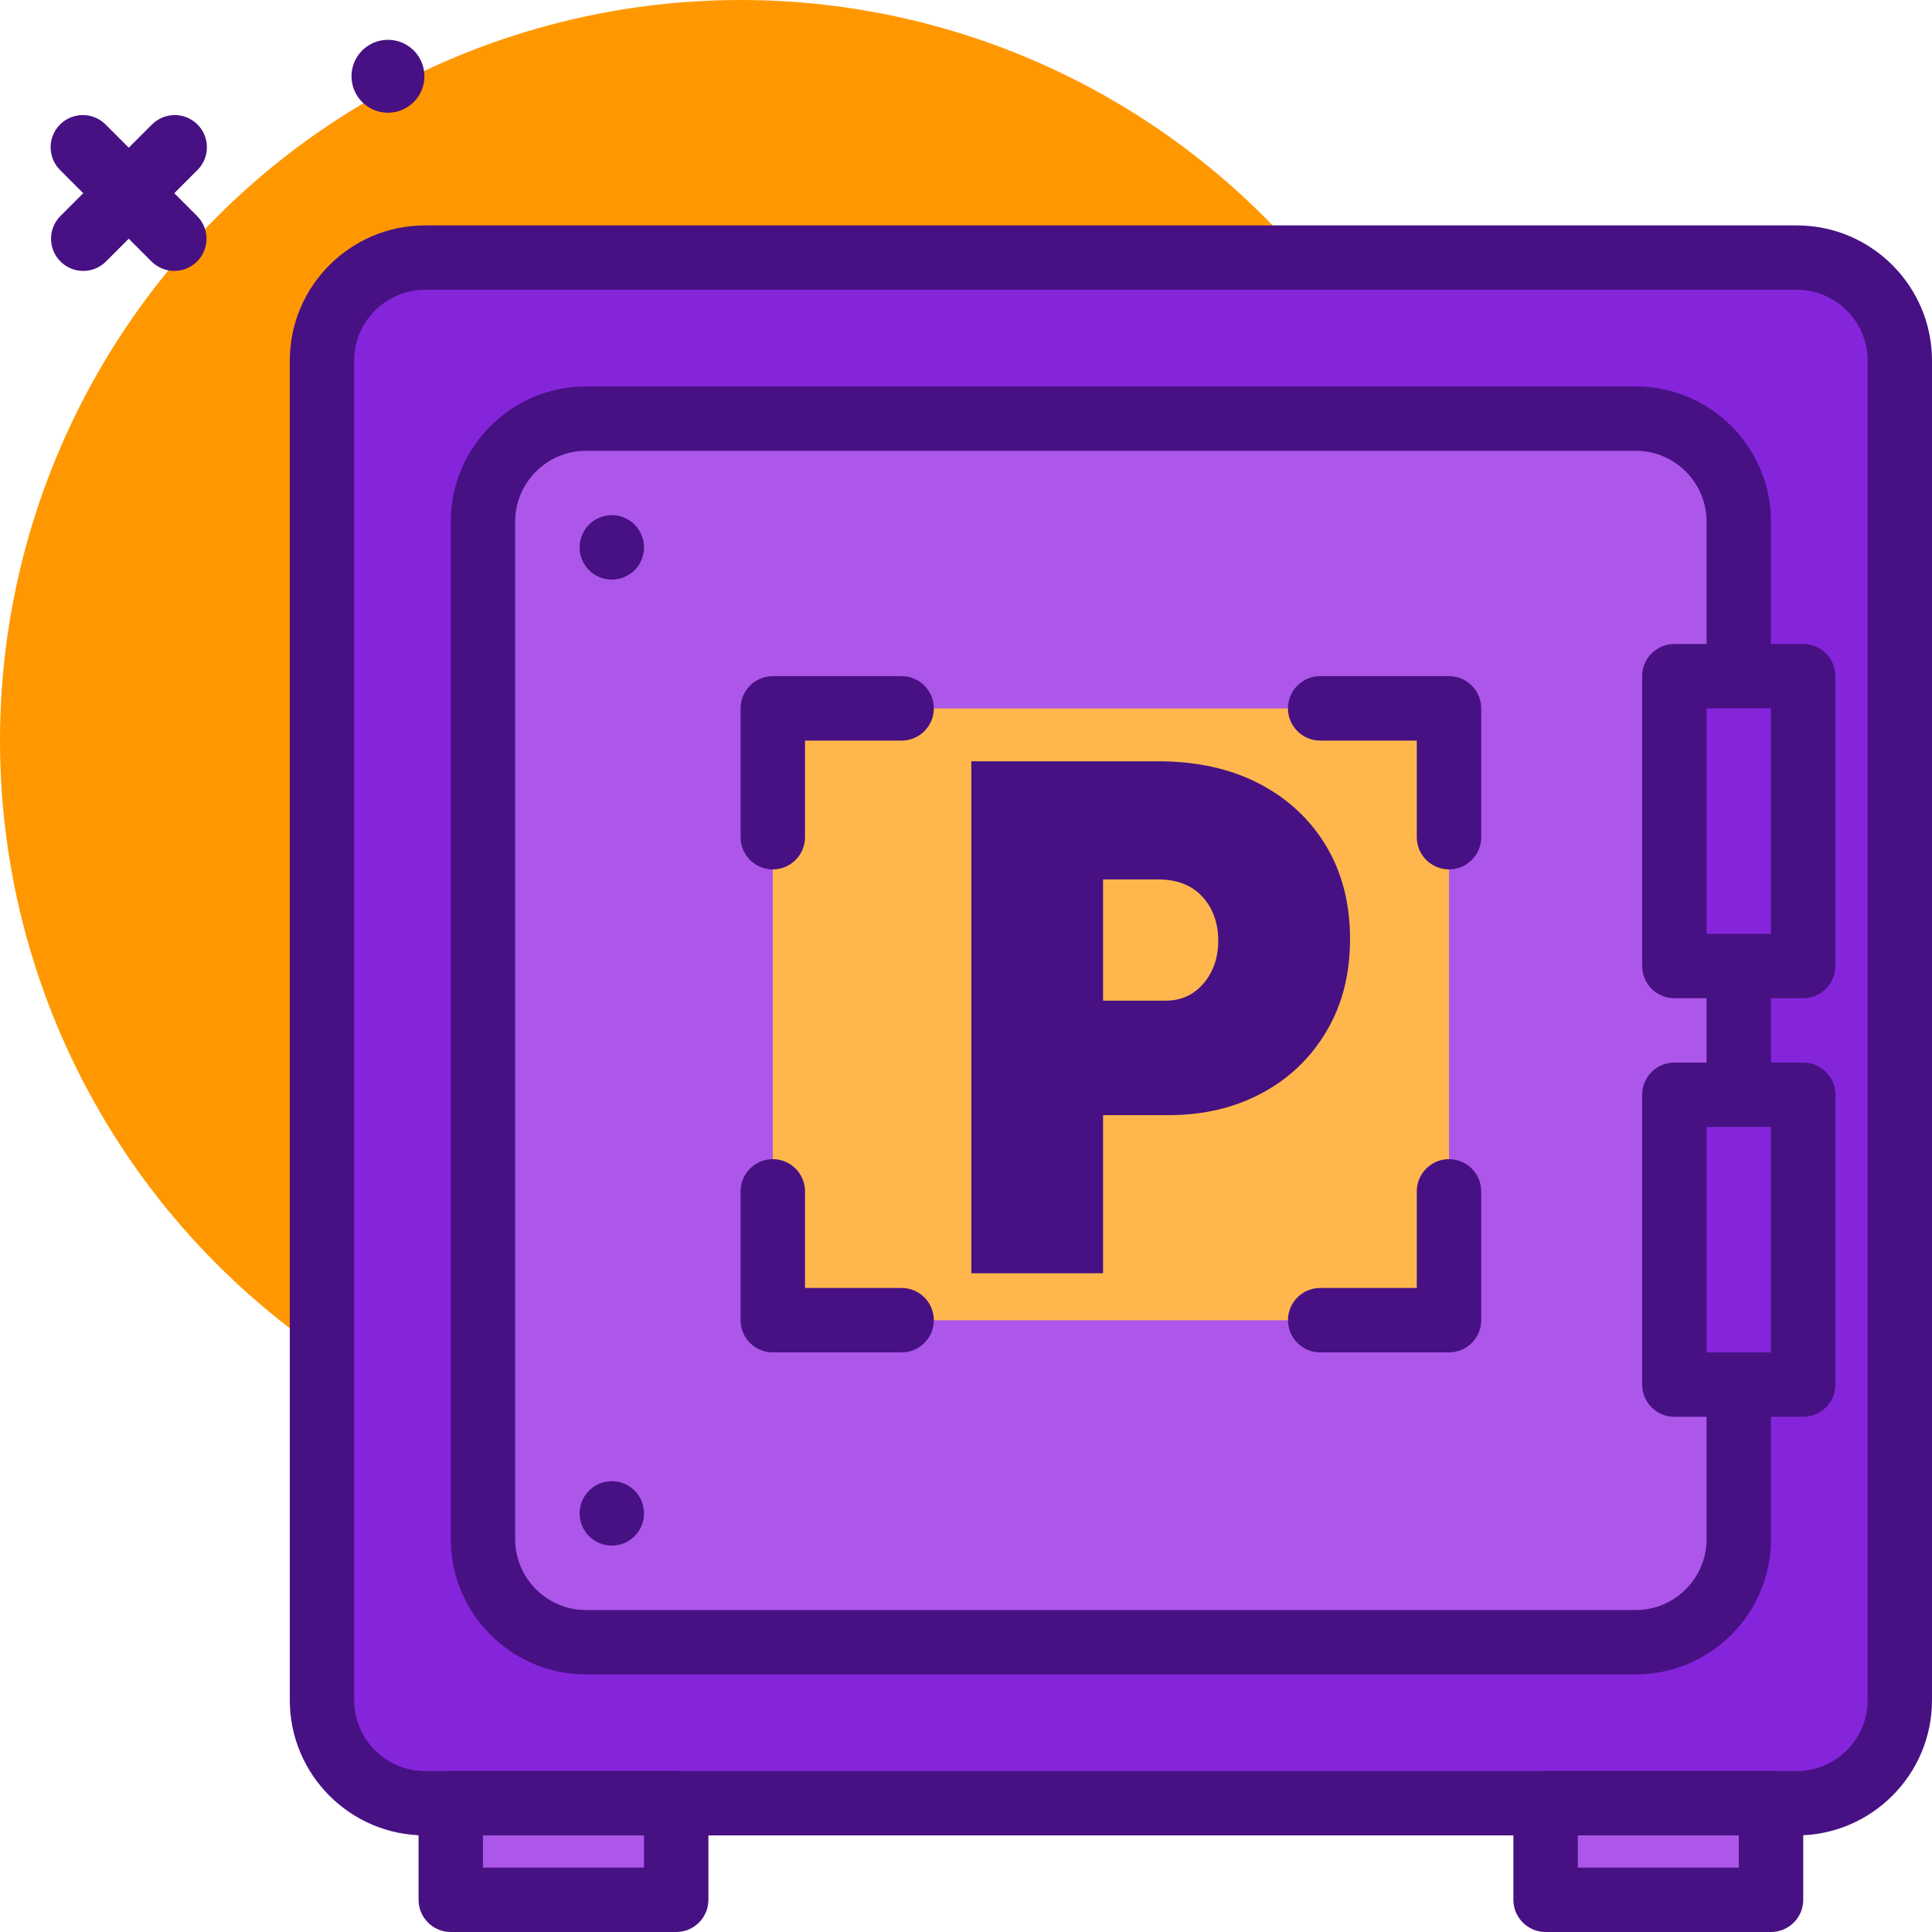 <?xml version="1.0" encoding="UTF-8"?><svg id="Calque_1" xmlns="http://www.w3.org/2000/svg" viewBox="0 0 409.6 409.6"><circle cx="157.01" cy="157.01" r="157.01" style="fill:#ff9800; stroke-width:0px;"/><path d="M36.96,57.44c-1.81,0-3.55-.72-4.83-2l-19.31-19.31c-2.71-2.62-2.79-6.94-.17-9.65,2.62-2.71,6.94-2.79,9.65-.17.06.05.11.11.17.17l19.31,19.31c2.67,2.67,2.66,6.99,0,9.65-1.28,1.28-3.02,2-4.82,2Z" style="fill:#471183; stroke-width:0px;"/><path d="M17.65,57.44c-3.77,0-6.83-3.06-6.83-6.83,0-1.81.72-3.55,2-4.82l19.31-19.31c2.62-2.71,6.94-2.79,9.65-.17s2.79,6.94.17,9.65c-.06.06-.11.11-.17.17l-19.31,19.31c-1.28,1.28-3.02,2-4.83,2Z" style="fill:#471183; stroke-width:0px;"/><circle cx="82.25" cy="16.17" r="7.73" style="fill:#471183; stroke-width:0px;"/><path d="M380.93,382.29H90.11c-12.06,0-21.84-9.78-21.84-21.84V76.46c0-12.06,9.78-21.85,21.84-21.85h290.82c12.06,0,21.85,9.78,21.85,21.85v283.99c0,12.06-9.78,21.84-21.84,21.84Z" style="fill:#8525db; stroke-width:0px;"/><path d="M380.93,389.12H90.11c-15.81,0-28.67-12.86-28.67-28.67V76.46c0-15.81,12.86-28.67,28.67-28.67h290.82c15.81,0,28.67,12.86,28.67,28.67v283.99c0,15.81-12.86,28.67-28.67,28.67ZM90.11,61.44c-8.28,0-15.02,6.74-15.02,15.02v283.99c0,8.28,6.74,15.02,15.02,15.02h290.82c8.28,0,15.02-6.74,15.02-15.02V76.46c0-8.28-6.74-15.02-15.02-15.02H90.11Z" style="fill:#471183; stroke-width:0px;"/><path d="M346.8,348.16H124.24c-12.06,0-21.84-9.78-21.84-21.84V110.59c0-12.06,9.78-21.85,21.84-21.85h222.55c12.06,0,21.85,9.78,21.85,21.85v215.72c0,12.06-9.78,21.84-21.84,21.84Z" style="fill:#ac57e9; stroke-width:0px;"/><path d="M346.8,354.99H124.24c-15.81,0-28.67-12.86-28.67-28.67V110.59c0-15.81,12.86-28.67,28.67-28.67h222.55c15.81,0,28.67,12.86,28.67,28.67v215.73c0,15.81-12.86,28.67-28.67,28.67ZM124.24,95.57c-8.28,0-15.02,6.74-15.02,15.02v215.73c0,8.28,6.74,15.02,15.02,15.02h222.55c8.28,0,15.02-6.74,15.02-15.02V110.59c0-8.28-6.74-15.02-15.02-15.02H124.24Z" style="fill:#471183; stroke-width:0px;"/><path d="M95.57,382.29h47.79v20.48h-47.79v-20.48Z" style="fill:#ac57e9; stroke-width:0px;"/><path d="M143.36,409.6h-47.79c-3.77,0-6.83-3.06-6.83-6.83v-20.48c0-3.77,3.06-6.83,6.83-6.83h47.79c3.77,0,6.83,3.06,6.83,6.83v20.48c0,3.77-3.06,6.83-6.83,6.83ZM102.4,395.95h34.13v-6.83h-34.13v6.83Z" style="fill:#471183; stroke-width:0px;"/><path d="M327.68,382.29h47.79v20.48h-47.79v-20.48Z" style="fill:#ac57e9; stroke-width:0px;"/><path d="M375.47,409.6h-47.79c-3.77,0-6.83-3.06-6.83-6.83v-20.48c0-3.77,3.06-6.83,6.83-6.83h47.79c3.77,0,6.83,3.06,6.83,6.83v20.48c0,3.77-3.06,6.83-6.83,6.83ZM334.51,395.95h34.13v-6.83h-34.13v6.83Z" style="fill:#471183; stroke-width:0px;"/><path d="M354.99,143.36h27.31v61.44h-27.31v-61.44Z" style="fill:#8525db; stroke-width:0px;"/><path d="M382.29,211.63h-27.31c-3.77,0-6.83-3.06-6.83-6.83v-61.44c0-3.77,3.06-6.83,6.83-6.83h27.31c3.77,0,6.83,3.06,6.83,6.83v61.44c0,3.77-3.06,6.83-6.83,6.83ZM361.81,197.97h13.65v-47.79h-13.65v47.79Z" style="fill:#471183; stroke-width:0px;"/><path d="M354.99,232.11h27.31v61.44h-27.31v-61.44Z" style="fill:#8525db; stroke-width:0px;"/><path d="M382.29,300.37h-27.31c-3.77,0-6.83-3.06-6.83-6.83v-61.44c0-3.77,3.06-6.83,6.83-6.83h27.31c3.77,0,6.83,3.06,6.83,6.83v61.44c0,3.77-3.06,6.83-6.83,6.83ZM361.81,286.72h13.65v-47.79h-13.65v47.79Z" style="fill:#471183; stroke-width:0px;"/><circle cx="129.71" cy="116.05" r="6.83" style="fill:#471183; stroke-width:0px;"/><circle cx="129.71" cy="320.85" r="6.83" style="fill:#471183; stroke-width:0px;"/><path d="M163.84,150.19h143.36v129.71h-143.36v-129.71Z" style="fill:#ffb74d; stroke-width:0px;"/><path d="M163.84,184.32c-3.77,0-6.83-3.06-6.83-6.83v-27.31c0-3.77,3.06-6.83,6.83-6.83h27.31c3.77,0,6.83,3.06,6.83,6.83s-3.06,6.83-6.83,6.83h-20.48v20.48c0,3.77-3.06,6.83-6.83,6.83ZM191.15,286.72h-27.31c-3.77,0-6.83-3.06-6.83-6.83v-27.31c0-3.77,3.06-6.83,6.83-6.83s6.83,3.06,6.83,6.83v20.48h20.48c3.77,0,6.83,3.06,6.83,6.83s-3.06,6.83-6.83,6.83ZM307.2,286.72h-27.31c-3.77,0-6.83-3.06-6.83-6.83s3.06-6.83,6.83-6.83h20.48v-20.48c0-3.77,3.06-6.83,6.83-6.83s6.83,3.06,6.83,6.83v27.31c0,3.77-3.06,6.83-6.83,6.83ZM307.2,184.32c-3.77,0-6.83-3.06-6.83-6.83v-20.48h-20.48c-3.77,0-6.83-3.06-6.83-6.83s3.06-6.83,6.83-6.83h27.31c3.77,0,6.83,3.06,6.83,6.83v27.31c0,3.77-3.06,6.83-6.83,6.83Z" style="fill:#471183; stroke-width:0px;"/><path d="M205.93,269.93v-108.53h39.58c8.19,0,15.32,1.57,21.39,4.71,6.07,3.14,10.8,7.53,14.21,13.17,3.4,5.64,5.11,12.24,5.11,19.79s-1.68,13.99-5.03,19.63c-3.35,5.64-7.93,10-13.73,13.09-5.8,3.09-12.37,4.63-19.71,4.63h-13.89v33.52h-27.93ZM245.51,186.45h-11.65v25.7h13.25c3.3,0,5.99-1.22,8.06-3.67,2.08-2.45,3.11-5.48,3.11-9.1s-1.12-6.81-3.35-9.26c-2.23-2.45-5.37-3.67-9.42-3.67Z" style="fill:#471183; stroke-width:0px;"/></svg>